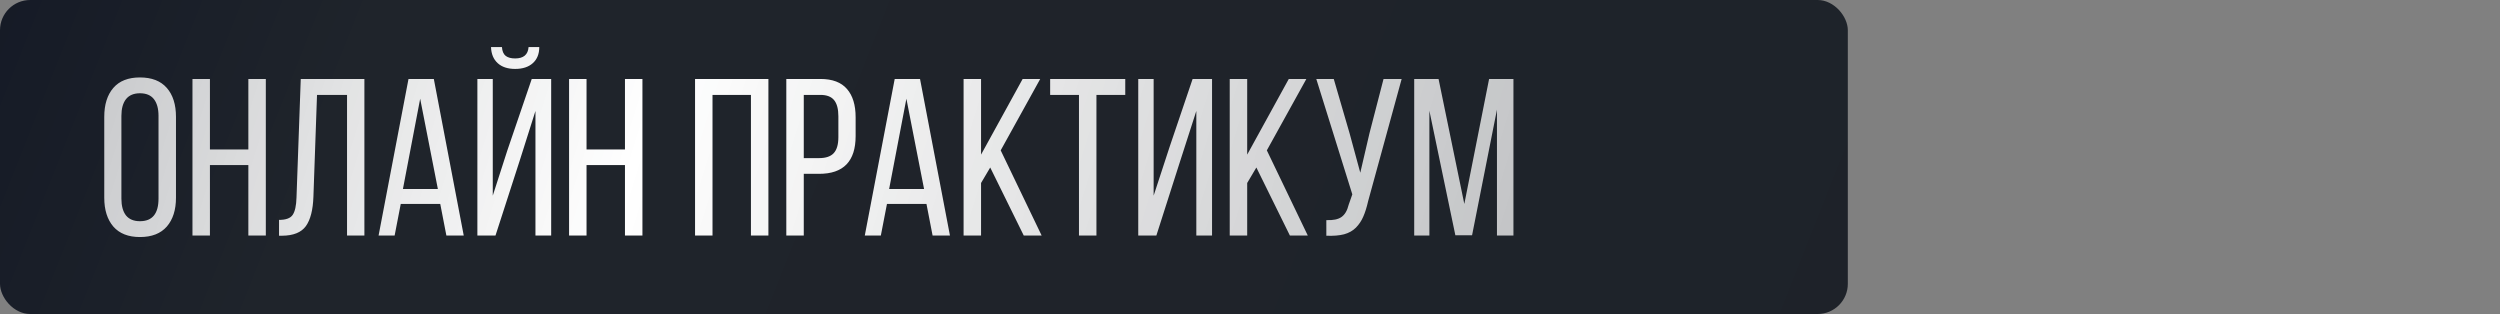 <?xml version="1.0" encoding="UTF-8"?> <svg xmlns="http://www.w3.org/2000/svg" width="414" height="52" viewBox="0 0 414 52" fill="none"><rect x="0" y="0" width="414" height="52" fill="#808080" stroke="none"/> <rect width="306" height="52" rx="5" fill="url(#paint0_linear_1501_87)"></rect> <path d="M17.265 32.745V19.35C17.265 17.313 17.766 15.716 18.766 14.559C19.766 13.402 21.236 12.824 23.177 12.824C25.129 12.824 26.611 13.402 27.624 14.559C28.636 15.716 29.142 17.313 29.142 19.35V32.745C29.142 34.758 28.636 36.349 27.624 37.518C26.611 38.675 25.129 39.253 23.177 39.253C21.248 39.253 19.778 38.675 18.766 37.518C17.766 36.349 17.265 34.758 17.265 32.745ZM20.104 32.89C20.104 34.095 20.357 35.023 20.863 35.674C21.381 36.312 22.152 36.632 23.177 36.632C25.226 36.632 26.25 35.385 26.25 32.89V19.187C26.25 17.994 25.997 17.072 25.491 16.421C24.984 15.771 24.213 15.445 23.177 15.445C22.152 15.445 21.381 15.771 20.863 16.421C20.357 17.072 20.104 17.994 20.104 19.187V32.89ZM31.872 39V13.077H34.764V24.755H41.127V13.077H44.02V39H41.127V27.34H34.764V39H31.872ZM46.207 39.036V36.415C47.34 36.415 48.093 36.138 48.467 35.583C48.852 35.017 49.063 34.059 49.1 32.709L49.805 13.077H60.344V39H57.469V15.716H52.498L51.902 32.565C51.829 34.758 51.413 36.385 50.654 37.445C49.895 38.494 48.575 39.024 46.695 39.036H46.207ZM62.694 39L67.647 13.077H71.841L76.794 39H73.92L72.907 33.776H66.363L65.351 39H62.694ZM66.725 31.299H72.51L69.581 16.349L66.725 31.299ZM79.054 39V13.077H81.603V32.402L84.007 24.936L88.056 13.077H91.274V39H88.671V18.374L86.086 26.527L82.055 39H79.054ZM81.313 7.799H83.121C83.169 8.485 83.38 8.974 83.754 9.263C84.127 9.54 84.646 9.679 85.308 9.679C86.694 9.679 87.436 9.052 87.532 7.799H89.304C89.304 8.931 88.948 9.817 88.237 10.456C87.526 11.095 86.55 11.414 85.308 11.414C84.079 11.414 83.115 11.095 82.416 10.456C81.717 9.817 81.35 8.931 81.313 7.799ZM94.239 39V13.077H97.131V24.755H103.494V13.077H106.387V39H103.494V27.34H97.131V39H94.239ZM115.1 39V13.077H127.248V39H124.355V15.716H117.992V39H115.1ZM130.213 39V13.077H135.871C137.847 13.077 139.311 13.632 140.264 14.74C141.216 15.837 141.692 17.398 141.692 19.422V22.532C141.692 26.701 139.679 28.786 135.654 28.786H133.105V39H130.213ZM133.105 26.183H135.654C136.751 26.183 137.552 25.912 138.058 25.37C138.576 24.815 138.835 23.93 138.835 22.712V19.26C138.835 18.054 138.6 17.163 138.13 16.584C137.66 16.006 136.907 15.716 135.871 15.716H133.105V26.183ZM143.21 39L148.163 13.077H152.357L157.31 39H154.436L153.424 33.776H146.88L145.868 39H143.21ZM147.241 31.299H153.026L150.098 16.349L147.241 31.299ZM159.57 39V13.077H162.462V25.605L169.35 13.077H172.26L165.716 24.9L172.495 39H169.531L163.981 27.738L162.462 30.305V39H159.57ZM173.905 15.716V13.077H186.343V15.716H181.57V39H178.678V15.716H173.905ZM188.494 39V13.077H191.043V32.402L193.718 24.231L197.496 13.077H200.714V39H198.111V18.374L195.345 26.96L191.495 39H188.494ZM203.643 39V13.077H206.535V25.605L213.422 13.077H216.333L209.789 24.9L216.568 39H213.603L208.054 27.738L206.535 30.305V39H203.643ZM217.978 13.077H220.87L223.492 22.08L225.263 28.605L226.782 22.08L229.114 13.077H232.114L226.565 33.306C226.324 34.354 226.053 35.216 225.751 35.891C225.462 36.566 225.058 37.168 224.54 37.698C224.022 38.217 223.365 38.584 222.57 38.801C221.774 39.006 220.798 39.084 219.641 39.036V36.451C220.75 36.499 221.581 36.331 222.136 35.945C222.702 35.559 223.106 34.872 223.347 33.884L223.943 32.185L217.978 13.077ZM234.193 39V13.077H238.225L242.491 33.776L246.594 13.077H250.626V39H247.896V18.157L243.774 38.964H241.008L236.706 18.338V39H234.193Z" fill="url(#paint1_linear_1501_87)"></path> <defs> <linearGradient id="paint0_linear_1501_87" x1="-57.301" y1="-30.5" x2="389.266" y2="146.403" gradientUnits="userSpaceOnUse"> <stop stop-color="#0B1021"></stop> <stop offset="0.257" stop-color="#1F242B"></stop> <stop offset="0.907" stop-color="#1E2229"></stop> </linearGradient> <linearGradient id="paint1_linear_1501_87" x1="-139.759" y1="-4.16" x2="425.8" y2="171.689" gradientUnits="userSpaceOnUse"> <stop stop-color="white" stop-opacity="0.36"></stop> <stop offset="0.41" stop-color="white"></stop> <stop offset="1" stop-color="white" stop-opacity="0.35"></stop> </linearGradient> </defs> </svg> 